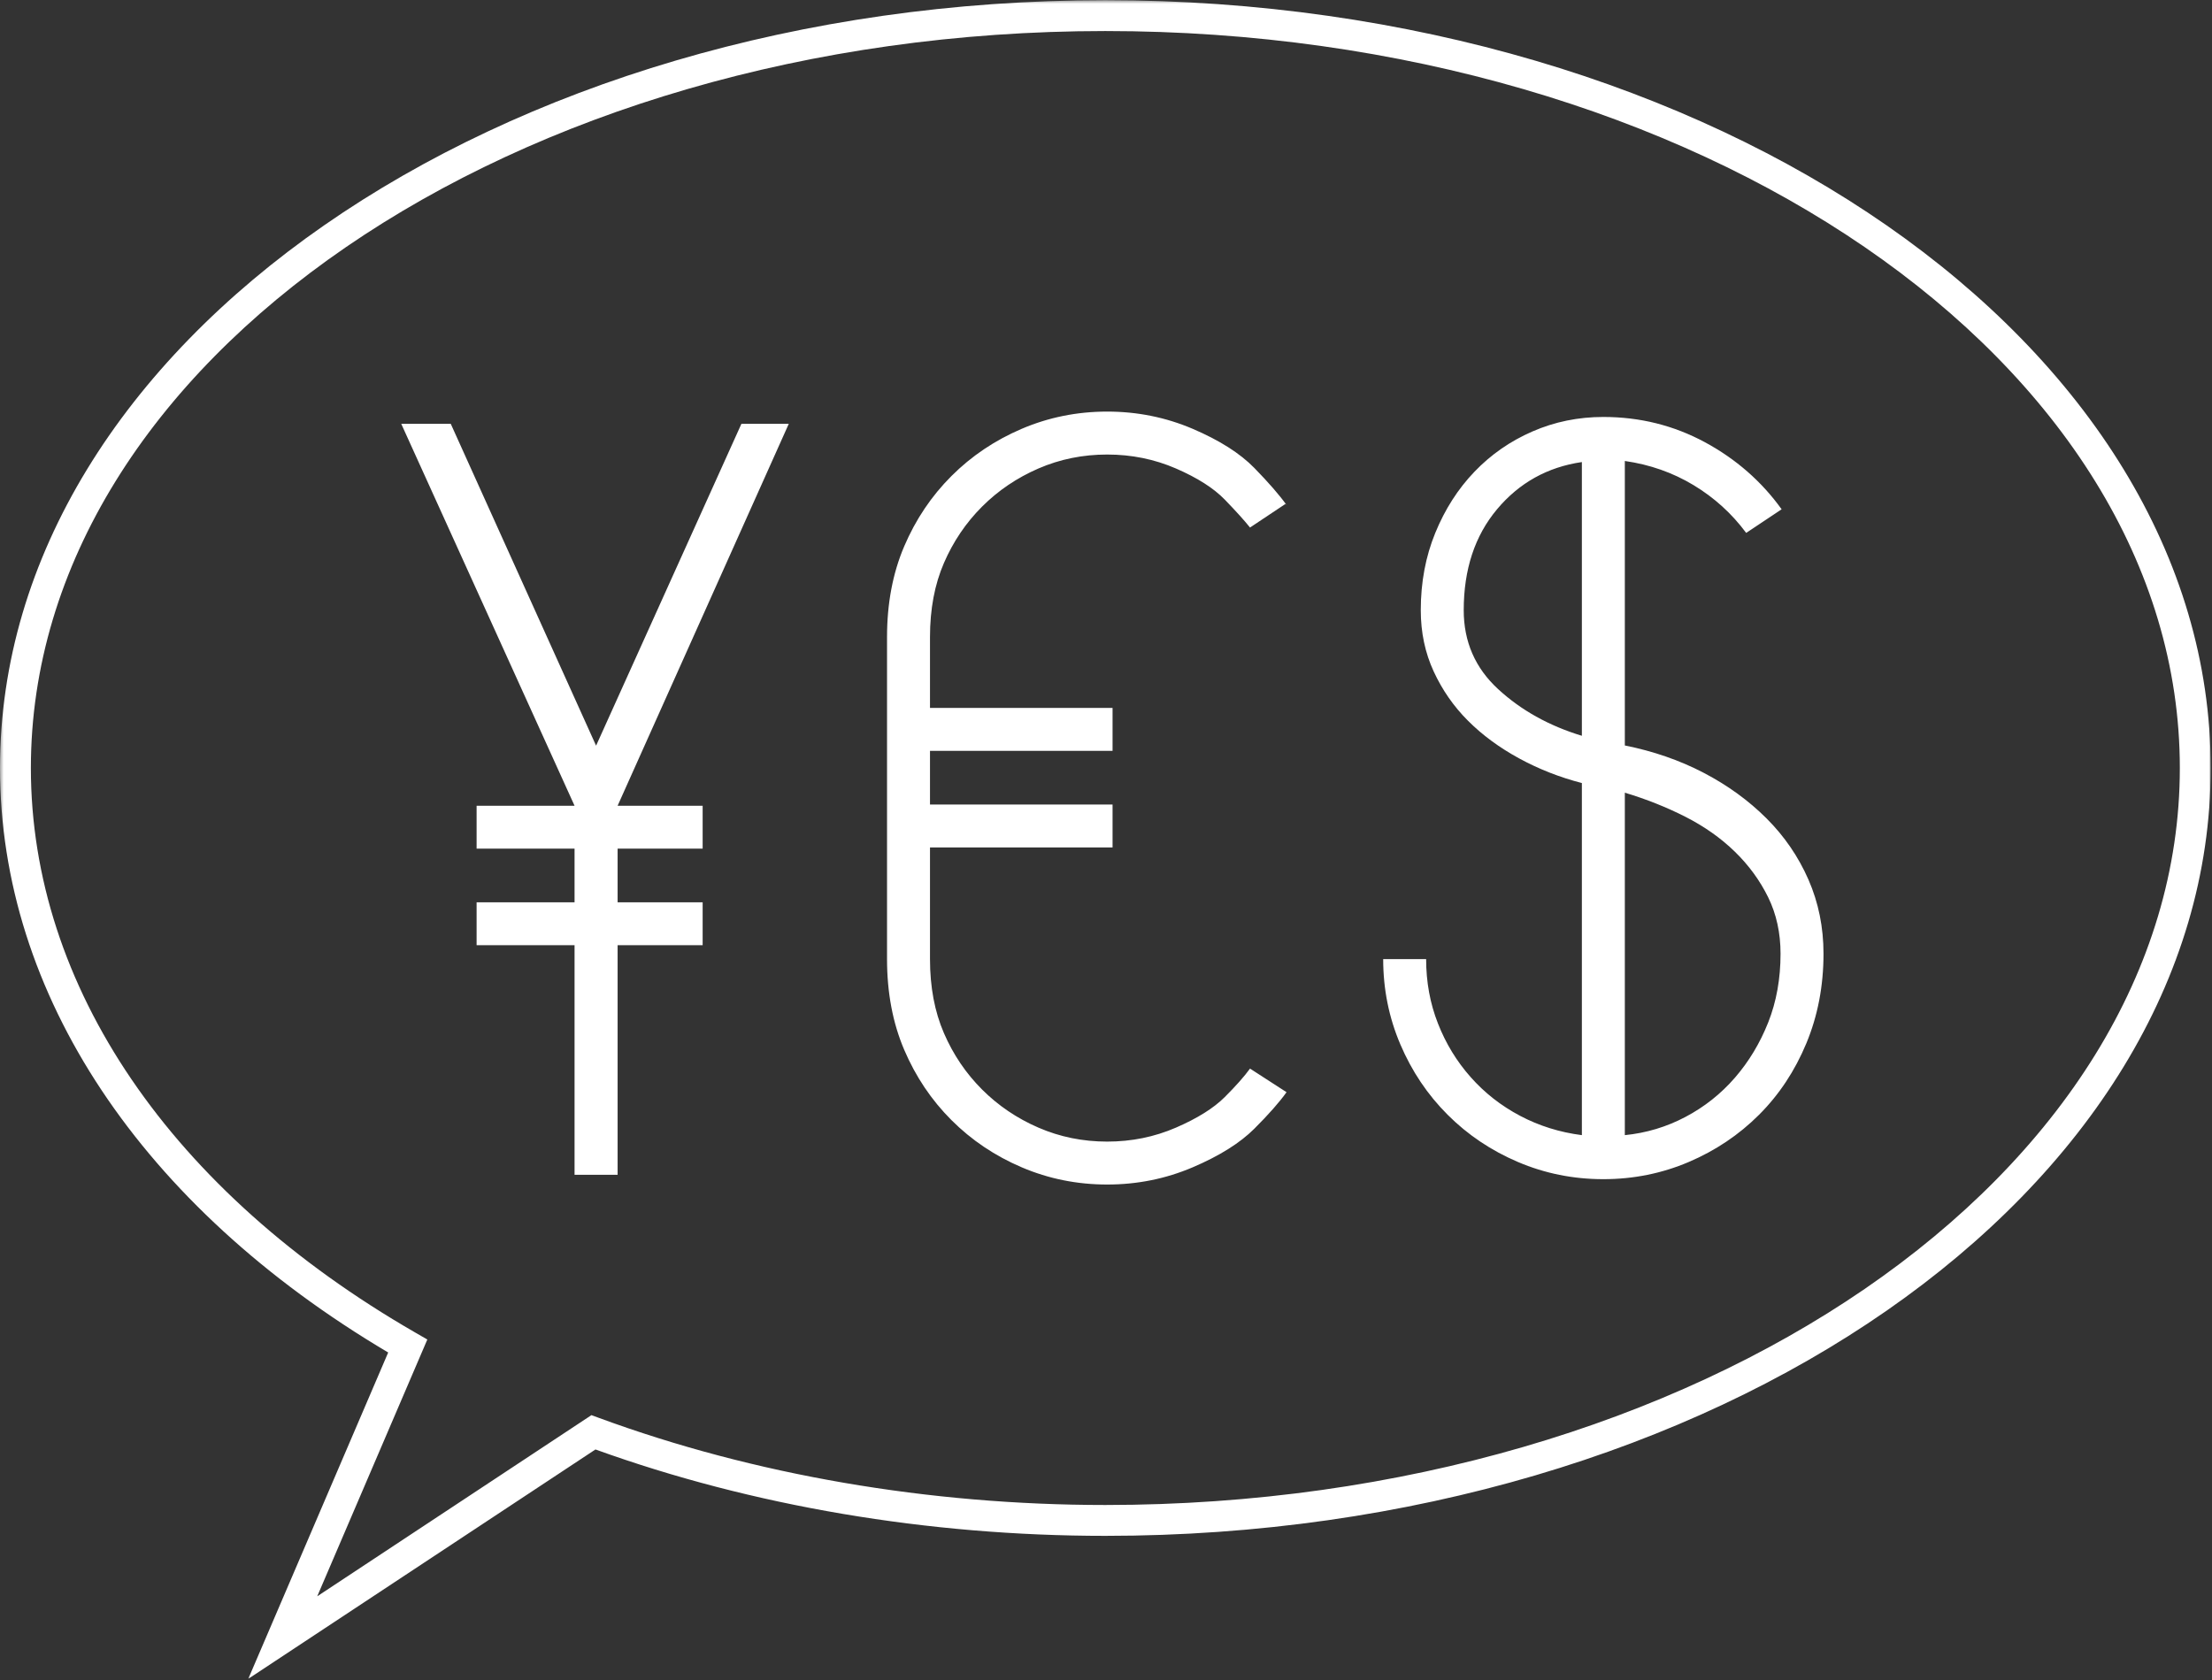 <svg xmlns="http://www.w3.org/2000/svg" xmlns:xlink="http://www.w3.org/1999/xlink" width="645" height="490" viewBox="0 0 645 490">
  <rect x="0" y="0" width="645" height="490" fill="#333333" stroke="none"/>
  <defs>
    <polygon id="yesasso-logo_invert_back-a" points=".001 .451 644.617 .451 644.617 490 .001 490"/>
  </defs>
  <g fill="none" fill-rule="evenodd" transform="translate(0 -1)">
    <polygon fill="#FFF" points="138.972 264.136 167.535 264.136 167.535 248.495 138.972 248.495 138.972 235.98 167.535 235.98 117 124.603 131.439 124.603 173.813 218.461 216.189 124.603 230 124.603 180.091 235.98 204.887 235.98 204.887 248.495 180.091 248.495 180.091 264.136 204.887 264.136 204.887 276.648 180.091 276.648 180.091 343.603 167.535 343.603 167.535 276.648 138.972 276.648"/>
    <g transform="translate(0 .603)">
      <path fill="#FFF" d="M324.413 219.362L271.178 219.362 271.178 235.015 324.413 235.015 324.413 247.539 271.178 247.539 271.178 280.099C271.178 288.239 272.532 295.44 275.247 301.702 277.959 307.964 281.667 313.443 286.367 318.138 291.064 322.834 296.541 326.541 302.804 329.252 309.068 331.966 315.746 333.324 322.849 333.324 329.943 333.324 336.624 331.966 342.888 329.252 349.151 326.541 353.898 323.567 357.141 320.329 360.374 317.096 362.823 314.332 364.496 312.032L375.144 318.918C373.053 321.845 369.923 325.392 365.748 329.567 361.569 333.742 355.571 337.498 347.744 340.836 339.914 344.172 331.615 345.844 322.849 345.844 314.08 345.844 305.778 344.172 297.951 340.836 290.124 337.498 283.283 332.905 277.442 327.062 271.593 321.218 266.999 314.382 263.66 306.554 260.321 298.729 258.651 289.912 258.651 280.099L258.651 186.177C258.651 176.365 260.321 167.548 263.66 159.719 266.999 151.894 271.593 145.059 277.442 139.215 283.283 133.371 290.124 128.782 297.951 125.44 305.778 122.102 314.08 120.429 322.849 120.429 331.615 120.429 339.914 122.102 347.744 125.44 355.571 128.782 361.569 132.591 365.748 136.865 369.923 141.149 373.053 144.747 375.144 147.667L374.832 147.355 364.496 154.241C362.823 152.16 360.374 149.442 357.141 146.104 353.898 142.762 349.151 139.736 342.888 137.021 336.624 134.31 329.943 132.953 322.849 132.953 315.746 132.953 309.068 134.31 302.804 137.021 296.541 139.736 291.064 143.442 286.367 148.138 281.667 152.834 277.959 158.312 275.247 164.574 272.532 170.833 271.178 178.037 271.178 186.177L271.178 206.841 324.413 206.841 324.413 219.362zM519.192 278.535C519.192 272.482 517.99 267.003 515.594 262.099 513.187 257.194 509.954 252.757 505.885 248.792 501.812 244.826 497.009 241.435 491.479 238.614 485.943 235.8 480.048 233.45 473.787 231.572L473.787 331.441C480.048 330.817 485.943 329.048 491.479 326.121 497.009 323.201 501.812 319.391 505.885 314.692 509.954 309.997 513.187 304.628 515.594 298.572 517.99 292.519 519.192 285.842 519.192 278.535L519.192 278.535zM426.81 178.348C426.81 187.537 430.149 195.205 436.834 201.361 443.512 207.52 451.654 212.06 461.26 214.977L461.26 135.148C451.24 136.605 442.988 141.201 436.519 148.92 430.046 156.645 426.81 166.454 426.81 178.348L426.81 178.348zM415.849 280.098C415.849 286.781 416.995 293.043 419.298 298.883 421.588 304.731 424.775 309.95 428.848 314.537 432.917 319.133 437.72 322.889 443.253 325.809 448.783 328.733 454.785 330.611 461.26 331.441L461.26 228.755C454.785 227.086 448.68 224.683 442.941 221.554 437.196 218.421 432.24 214.774 428.064 210.596 423.885 206.425 420.55 201.627 418.043 196.194 415.537 190.769 414.286 184.819 414.286 178.348 414.286 170.208 415.693 162.695 418.515 155.809 421.33 148.92 425.14 142.97 429.946 137.962 434.743 132.955 440.379 129.039 446.855 126.222 453.324 123.404 460.212 121.997 467.521 121.997 478.169 121.997 488.034 124.453 497.115 129.351 506.197 134.259 513.659 140.78 519.507 148.92L509.171 155.809C504.992 150.171 499.88 145.528 493.829 141.878 487.768 138.225 481.09 135.878 473.787 134.833L473.787 217.797C482.132 219.47 489.803 222.128 496.803 225.782 503.797 229.435 509.901 233.872 515.122 239.085 520.34 244.305 524.41 250.255 527.334 256.932 530.255 263.615 531.719 270.816 531.719 278.535 531.719 287.926 530.046 296.643 526.71 304.677 523.367 312.711 518.774 319.654 512.928 325.494 507.083 331.341 500.245 335.934 492.419 339.272 484.592 342.611 476.29 344.28 467.521 344.28 458.754 344.28 450.456 342.611 442.626 339.272 434.799 335.934 427.955 331.341 422.116 325.494 416.268 319.654 411.674 312.818 408.335 304.989 404.992 297.161 403.326 288.865 403.326 280.098L415.849 280.098z"/>
      <mask id="yesasso-logo_invert_back-b" fill="#fff">
        <use xlink:href="#yesasso-logo_invert_back-a"/>
      </mask>
      <path fill="#FFF" d="M472.159,413.095 L552.117,465.928 L520.016,391.041 L523.481,389.043 C594.743,348.001 635.616,287.983 635.616,224.376 C635.616,105.867 495.068,9.45 322.31,9.45 C149.551,9.45 9,105.867 9,224.376 C9,342.887 149.551,439.301 322.31,439.301 C373.762,439.301 424.839,430.514 470.021,413.882 L472.159,413.095 Z M572.228,490 L470.987,423.107 C425.354,439.593 374.001,448.3 322.31,448.3 C144.586,448.3 0.001,347.851 0.001,224.376 C0.001,100.903 144.586,0.451 322.31,0.451 C500.031,0.451 644.618,100.903 644.618,224.376 C644.618,290.243 603.423,352.182 531.428,394.824 L572.228,490 Z" mask="url(#yesasso-logo_invert_back-b)" transform="matrix(-1 0 0 1 644.62 0)"/>
    </g>
  </g>
</svg>

